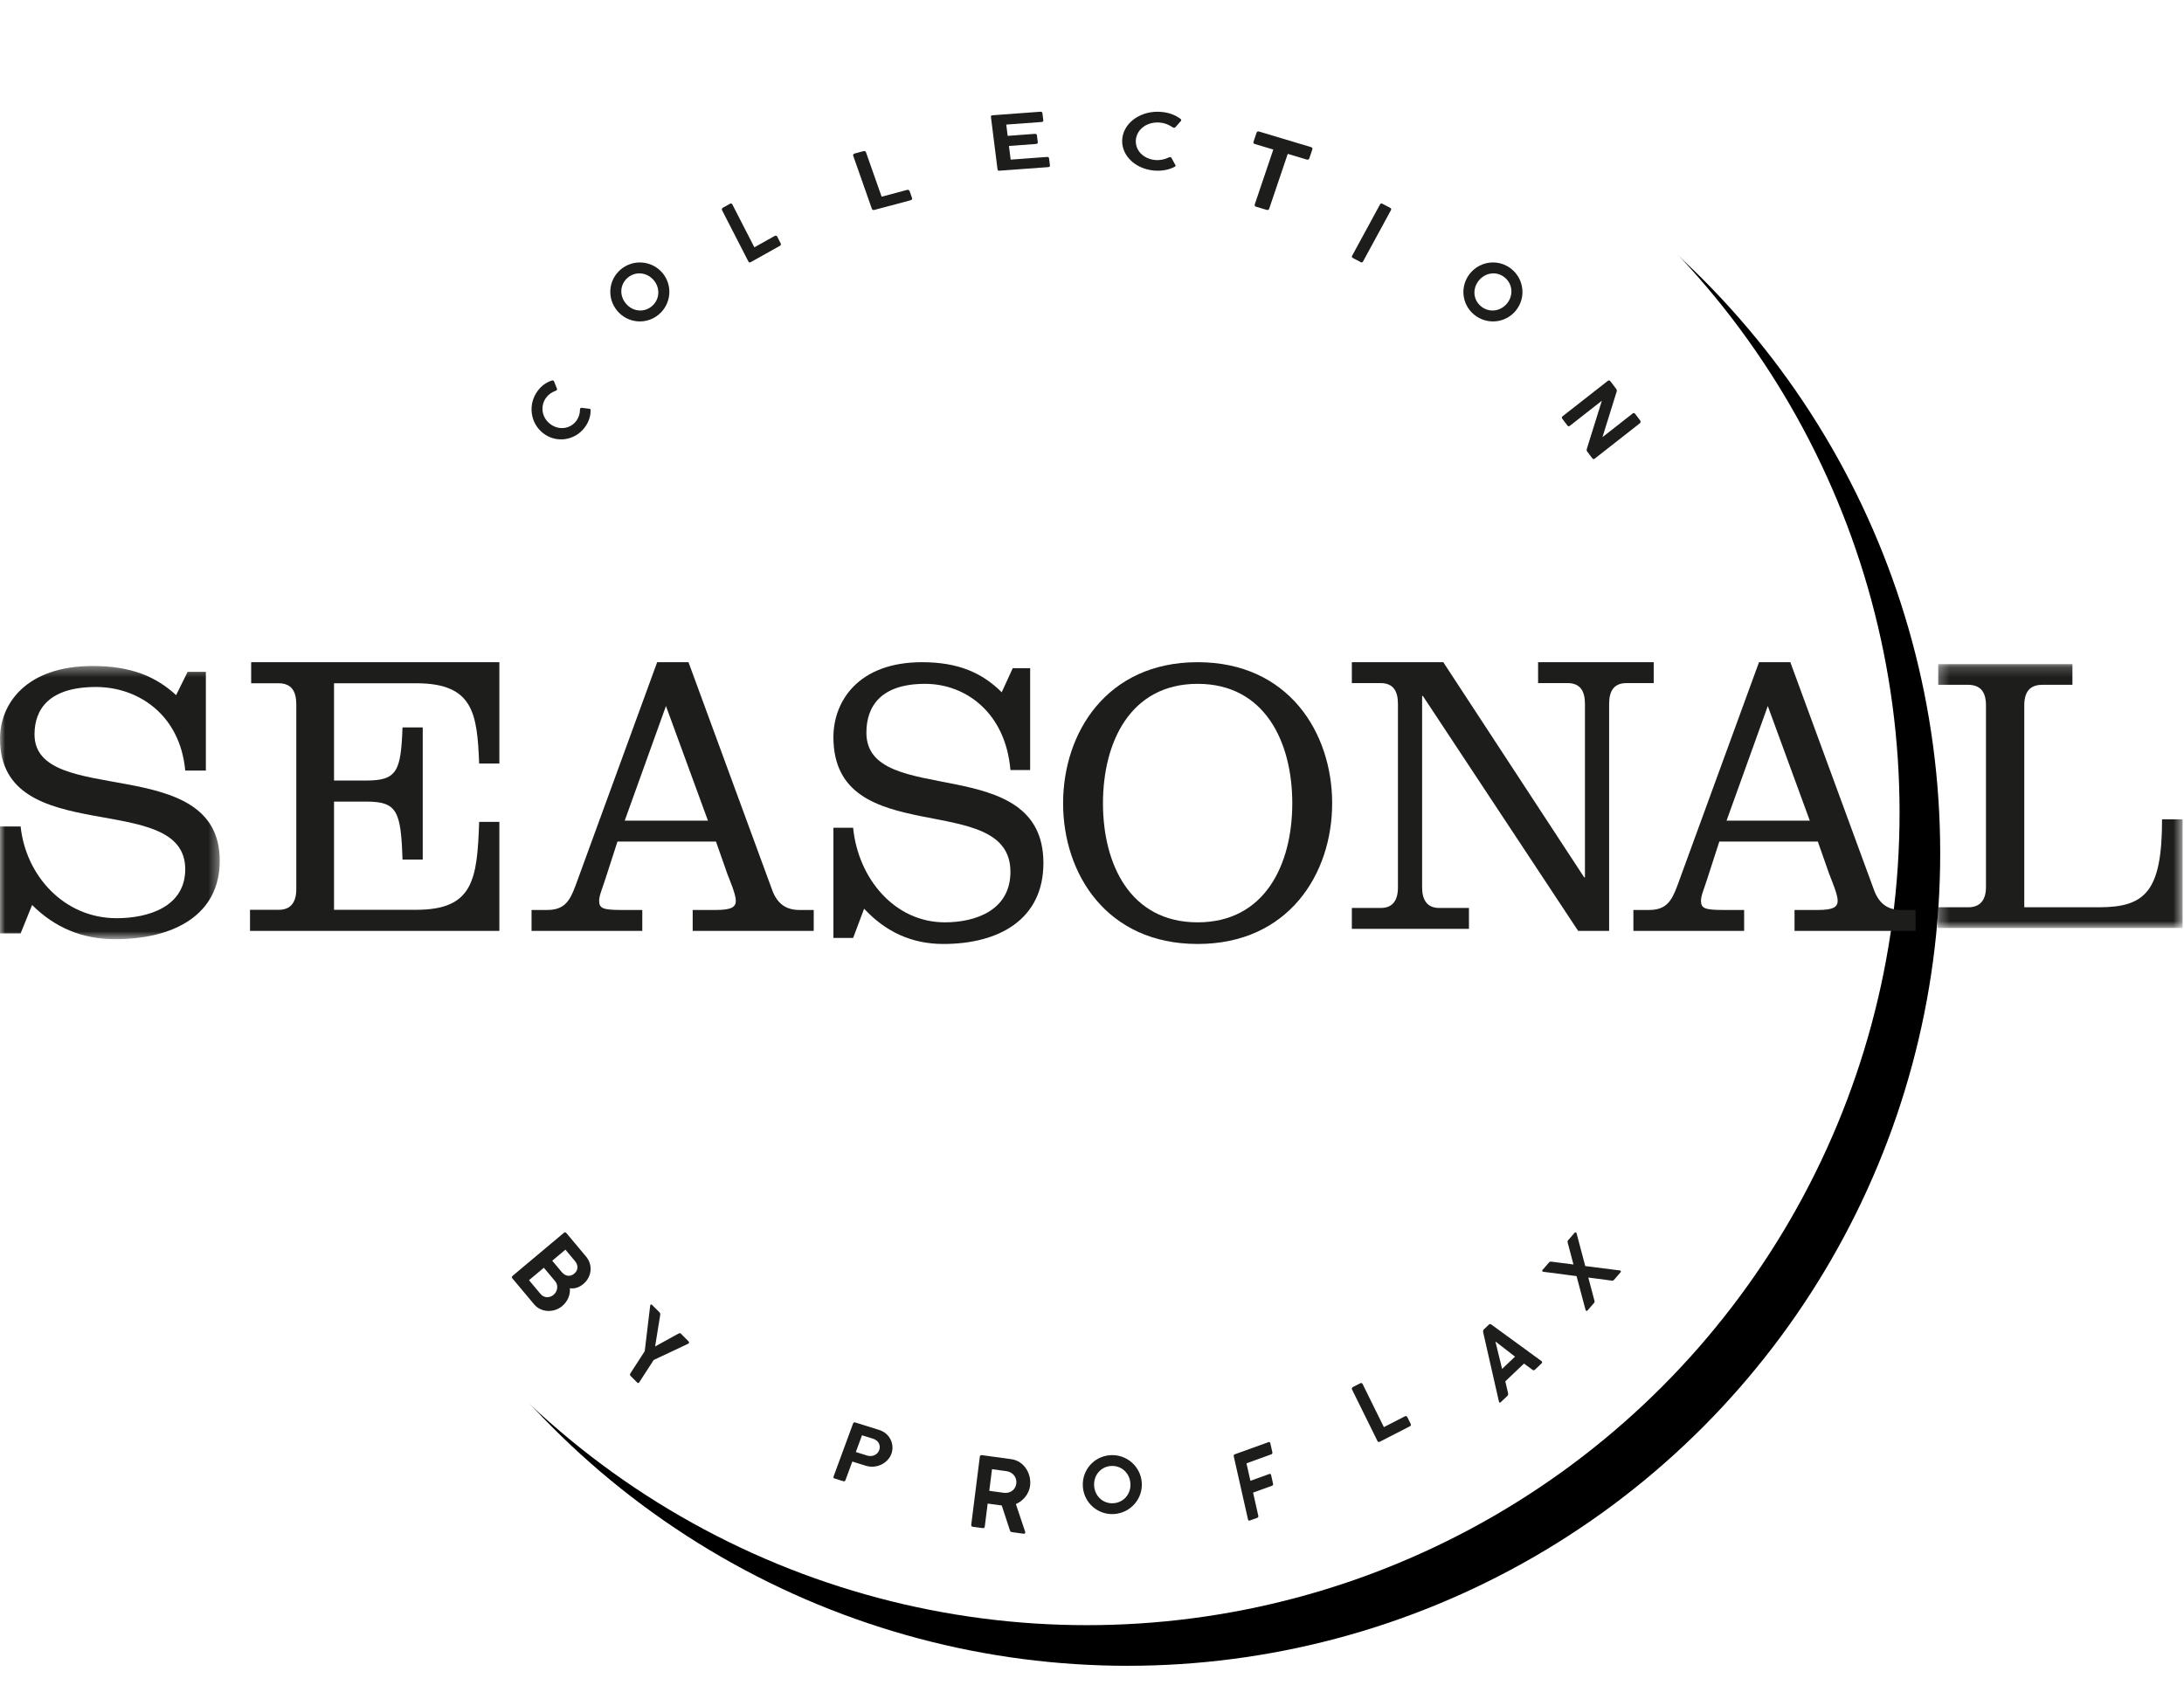 <?xml version="1.0" encoding="UTF-8"?>
<svg width="215px" height="168px" viewBox="0 0 215 168" version="1.1" xmlns="http://www.w3.org/2000/svg" xmlns:xlink="http://www.w3.org/1999/xlink">
    <!-- Generator: Sketch 51 (57462) - http://www.bohemiancoding.com/sketch -->
    <title>PX_Seasonal_dark_neu</title>
    <desc>Created with Sketch.</desc>
    <defs>
        <circle id="path-1" cx="107" cy="80" r="80"></circle>
        <filter x="-3.4%" y="-3.4%" width="111.9%" height="111.9%" filterUnits="objectBoundingBox" id="filter-2">
            <feMorphology radius="0.5" operator="dilate" in="SourceAlpha" result="shadowSpreadOuter1"></feMorphology>
            <feOffset dx="4" dy="4" in="shadowSpreadOuter1" result="shadowOffsetOuter1"></feOffset>
            <feGaussianBlur stdDeviation="2" in="shadowOffsetOuter1" result="shadowBlurOuter1"></feGaussianBlur>
            <feColorMatrix values="0 0 0 0 0   0 0 0 0 0   0 0 0 0 0  0 0 0 0.25 0" type="matrix" in="shadowBlurOuter1"></feColorMatrix>
        </filter>
        <polygon id="path-3" points="1.39286834e-20 0.374 1.39286834e-20 27.27 21.633 27.27 21.633 0.374 0 0.374"></polygon>
        <polygon id="path-5" points="24.409 26.164 24.409 0.187 0.276 0.187 0.276 26.164 24.409 26.164"></polygon>
    </defs>
    <g id="PX_Seasonal_dark_neu" stroke="none" stroke-width="1" fill="none" fill-rule="evenodd">
        <g id="Group-6">
            <g id="Oval">
                <use fill="black" fill-opacity="1" filter="url(#filter-2)" xlink:href="#path-1"></use>
                <use fill="#FFFFFF" fill-rule="evenodd" xlink:href="#path-1"></use>
            </g>
            <g id="Group-4" transform="translate(0, 11)">
                <g id="Group-3" transform="translate(0, 54.194)">
                    <mask id="mask-4" fill="white">
                        <use xlink:href="#path-3"></use>
                    </mask>
                    <g id="Clip-2"></g>
                    <path d="M20.266,10.667 L18.235,10.667 C17.728,5.156 13.589,2.441 9.45,2.441 C4.842,2.441 3.398,4.622 3.398,7.108 C3.398,14.377 21.633,8.792 21.633,19.542 C21.633,24.898 17.104,27.27 11.325,27.27 C8.083,27.27 5.388,26.123 3.162,23.903 L2.031,26.697 L-0,26.697 L-0,16.176 L2.031,16.176 C2.538,20.996 6.287,25.204 11.48,25.204 C14.643,25.204 18.235,24.056 18.235,20.384 C18.235,12.426 -0,18.509 -0,7.529 C-0,4.163 2.499,0.374 9.138,0.374 C12.886,0.374 15.346,1.407 17.337,3.244 L18.471,0.949 L20.266,0.949 L20.266,10.667 Z" id="Fill-1" fill="#1D1D1B" mask="url(#mask-4)"></path>
                </g>
                <path d="M24.611,80.645 L24.611,78.571 L27.446,78.571 C28.633,78.571 29.168,77.813 29.168,76.536 L29.168,58.343 C29.168,57.027 28.671,56.268 27.407,56.268 L24.726,56.268 L24.726,54.194 L49.159,54.194 L49.159,64.168 L47.169,64.168 C46.977,59.22 46.595,56.268 40.964,56.268 L32.883,56.268 L32.883,65.844 L36.061,65.844 C39.087,65.844 39.47,64.926 39.625,60.618 L41.615,60.618 L41.615,73.623 L39.625,73.623 C39.47,68.836 39.087,67.918 36.061,67.918 L32.883,67.918 L32.883,78.571 L40.964,78.571 C46.595,78.571 46.977,75.618 47.169,69.913 L49.159,69.913 L49.159,80.645 L24.611,80.645 Z" id="Fill-4" fill="#1D1D1B"></path>
                <path d="M65.559,58.509 L61.499,69.795 L69.694,69.795 L65.559,58.509 Z M52.327,80.645 L52.327,78.587 L53.869,78.587 C55.561,78.587 56.087,77.715 56.65,76.21 L64.694,54.194 L67.777,54.194 L76.009,76.606 C76.498,77.953 77.363,78.587 78.679,78.587 L80.106,78.587 L80.106,80.645 L68.191,80.645 L68.191,78.587 L70.484,78.587 C71.987,78.587 72.438,78.309 72.438,77.676 C72.438,77.043 71.837,75.656 71.611,75.063 L70.484,71.855 L60.785,71.855 L59.62,75.458 C59.282,76.527 58.982,77.161 58.982,77.676 C58.982,78.428 59.357,78.587 61.161,78.587 L63.229,78.587 L63.229,80.645 L52.327,80.645 Z" id="Fill-6" fill="#1D1D1B"></path>
                <path d="M101.411,64.81 L99.47,64.81 C98.985,59.126 95.03,56.325 91.075,56.325 C86.671,56.325 85.291,58.575 85.291,61.139 C85.291,68.637 102.717,62.876 102.717,73.965 C102.717,79.489 98.389,81.935 92.866,81.935 C89.769,81.935 87.193,80.752 85.066,78.463 L83.985,81.344 L82.044,81.344 L82.044,70.492 L83.985,70.492 C84.47,75.465 88.052,79.805 93.014,79.805 C96.037,79.805 99.47,78.621 99.47,74.833 C99.47,66.624 82.044,72.899 82.044,61.573 C82.044,58.101 84.433,54.194 90.776,54.194 C94.358,54.194 96.709,55.259 98.612,57.154 L99.695,54.787 L101.411,54.787 L101.411,64.81 Z" id="Fill-8" fill="#1D1D1B"></path>
                <path d="M108.58,68.085 C108.58,74.083 111.258,79.805 117.898,79.805 C124.538,79.805 127.217,74.083 127.217,68.085 C127.217,62.086 124.538,56.325 117.898,56.325 C111.258,56.325 108.58,62.086 108.58,68.085 M131.142,68.085 C131.142,75.03 126.85,81.935 117.898,81.935 C108.947,81.935 104.655,75.03 104.655,68.085 C104.655,61.139 108.947,54.194 117.898,54.194 C126.85,54.194 131.142,61.139 131.142,68.085" id="Fill-10" fill="#1D1D1B"></path>
                <path d="M140.073,57.519 L139.998,57.519 L139.998,76.369 C139.998,77.636 140.519,78.389 141.672,78.389 L144.609,78.389 L144.609,80.447 L133.08,80.447 L133.08,78.389 L135.944,78.389 C137.097,78.389 137.618,77.636 137.618,76.369 L137.618,58.312 C137.618,57.005 137.134,56.253 135.907,56.253 L133.08,56.253 L133.08,54.194 L142.081,54.194 L155.953,75.379 L156.028,75.379 L156.028,58.312 C156.028,57.005 155.544,56.253 154.317,56.253 L151.415,56.253 L151.415,54.194 L162.796,54.194 L162.796,56.253 L160.118,56.253 C158.891,56.253 158.407,57.005 158.407,58.312 L158.407,80.645 L155.357,80.645 L140.073,57.519 Z" id="Fill-12" fill="#1D1D1B"></path>
                <path d="M174.028,58.509 L169.968,69.795 L178.163,69.795 L174.028,58.509 Z M160.796,80.645 L160.796,78.587 L162.338,78.587 C164.03,78.587 164.556,77.715 165.119,76.21 L173.163,54.194 L176.246,54.194 L184.478,76.606 C184.967,77.953 185.832,78.587 187.148,78.587 L188.575,78.587 L188.575,80.645 L176.66,80.645 L176.66,78.587 L178.953,78.587 C180.456,78.587 180.907,78.309 180.907,77.676 C180.907,77.043 180.306,75.656 180.08,75.063 L178.953,71.855 L169.254,71.855 L168.089,75.458 C167.751,76.527 167.451,77.161 167.451,77.676 C167.451,78.428 167.826,78.587 169.63,78.587 L171.698,78.587 L171.698,80.645 L160.796,80.645 Z" id="Fill-14" fill="#1D1D1B"></path>
                <g id="Group-18" transform="translate(190.451, 54.194)">
                    <mask id="mask-6" fill="white">
                        <use xlink:href="#path-5"></use>
                    </mask>
                    <g id="Clip-17"></g>
                    <path d="M0.276,26.164 L0.276,24.128 L3.306,24.128 C4.511,24.128 5.055,23.383 5.055,22.129 L5.055,4.263 C5.055,2.969 4.55,2.225 3.268,2.225 L0.352,2.225 L0.352,0.187 L13.566,0.187 L13.566,2.225 L10.613,2.225 C9.331,2.225 8.825,2.969 8.825,4.263 L8.825,24.128 L16.17,24.128 C20.755,24.128 22.388,22.56 22.388,15.468 L24.409,15.468 L24.409,26.164 L0.276,26.164 Z" id="Fill-16" fill="#1D1D1B" mask="url(#mask-6)"></path>
                </g>
                <path d="M57.243,29.148 L57.988,29.24 C58.108,29.234 58.143,29.291 58.142,29.407 C58.139,29.962 57.979,30.523 57.563,31.08 C56.584,32.391 54.753,32.648 53.468,31.649 C52.184,30.649 51.953,28.789 52.933,27.478 C53.349,26.922 53.836,26.616 54.358,26.455 C54.459,26.437 54.52,26.494 54.537,26.535 L54.838,27.288 C54.858,27.362 54.812,27.424 54.715,27.466 C54.322,27.619 54.024,27.8 53.776,28.134 C53.152,28.968 53.328,30.093 54.151,30.733 C54.97,31.371 56.11,31.269 56.733,30.434 C56.983,30.1 57.096,29.689 57.094,29.346 C57.095,29.229 57.135,29.152 57.243,29.148" id="Fill-19" fill="#1D1D1B"></path>
                <path d="M61.79,16.345 C61.013,17.005 60.961,18.118 61.627,18.9 C62.287,19.676 63.395,19.804 64.173,19.144 C64.955,18.479 65.013,17.361 64.353,16.585 C63.687,15.803 62.574,15.68 61.79,16.345 M64.862,19.955 C63.638,20.994 61.82,20.842 60.78,19.62 C59.734,18.392 59.875,16.575 61.099,15.534 C62.323,14.496 64.16,14.633 65.206,15.86 C66.246,17.083 66.087,18.916 64.862,19.955" id="Fill-21" fill="#1D1D1B"></path>
                <path d="M71.083,9.7 C71.039,9.614 71.064,9.507 71.16,9.452 L71.864,9.059 C71.954,9.009 72.036,9.028 72.098,9.132 L74.262,13.348 L76.278,12.221 C76.36,12.174 76.463,12.2 76.514,12.301 L76.851,12.956 C76.898,13.05 76.881,13.135 76.78,13.2 L73.902,14.81 C73.805,14.863 73.724,14.845 73.669,14.736 L71.083,9.7 Z" id="Fill-23" fill="#1D1D1B"></path>
                <path d="M83.991,4.332 C83.96,4.242 84.01,4.147 84.13,4.114 L85.006,3.881 C85.117,3.852 85.205,3.885 85.252,3.996 L86.79,8.364 L89.297,7.696 C89.4,7.669 89.509,7.714 89.546,7.818 L89.785,8.498 C89.818,8.595 89.78,8.671 89.653,8.712 L86.074,9.666 C85.956,9.698 85.867,9.664 85.828,9.553 L83.991,4.332 Z" id="Fill-25" fill="#1D1D1B"></path>
                <path d="M97.551,0.508 C97.538,0.411 97.589,0.357 97.714,0.347 L102.406,0.001 C102.532,-0.008 102.606,0.039 102.617,0.134 L102.707,0.848 C102.72,0.943 102.658,1 102.533,1.01 L99.059,1.265 L99.198,2.376 L101.848,2.181 C101.973,2.171 102.064,2.21 102.078,2.312 L102.164,3.011 C102.177,3.107 102.106,3.164 101.973,3.174 L99.323,3.369 L99.493,4.716 L103.052,4.452 C103.178,4.444 103.26,4.49 103.272,4.586 L103.362,5.292 C103.372,5.387 103.303,5.444 103.178,5.454 L98.398,5.805 C98.273,5.815 98.21,5.768 98.198,5.671 L97.551,0.508 Z" id="Fill-27" fill="#1D1D1B"></path>
                <path d="M115.319,4.536 L115.69,5.218 C115.768,5.316 115.733,5.375 115.616,5.434 C115.06,5.712 114.402,5.861 113.589,5.788 C111.674,5.617 110.285,4.188 110.489,2.586 C110.693,0.985 112.408,-0.153 114.323,0.017 C115.137,0.089 115.743,0.349 116.226,0.713 C116.307,0.789 116.288,0.872 116.255,0.907 L115.691,1.544 C115.629,1.6 115.538,1.592 115.437,1.529 C115.041,1.272 114.678,1.11 114.189,1.067 C112.971,0.958 111.957,1.678 111.825,2.705 C111.697,3.725 112.502,4.644 113.722,4.753 C114.208,4.797 114.689,4.686 115.03,4.511 C115.146,4.452 115.248,4.446 115.319,4.536" id="Fill-29" fill="#1D1D1B"></path>
                <path d="M123.7,2.069 C123.739,1.949 123.817,1.912 123.944,1.949 L129.054,3.481 C129.181,3.52 129.23,3.594 129.189,3.714 L128.896,4.584 C128.855,4.704 128.765,4.747 128.639,4.709 L126.77,4.149 L124.947,9.537 C124.908,9.656 124.827,9.702 124.7,9.665 L123.649,9.349 C123.523,9.312 123.486,9.23 123.527,9.111 L125.348,3.723 L123.528,3.177 C123.401,3.14 123.364,3.058 123.405,2.939 L123.7,2.069 Z" id="Fill-31" fill="#1D1D1B"></path>
                <path d="M135.852,9.13 C135.903,9.037 135.985,9.006 136.08,9.056 L136.87,9.472 C136.965,9.522 136.977,9.604 136.926,9.698 L134.181,14.742 C134.13,14.836 134.059,14.864 133.964,14.814 L133.175,14.397 C133.073,14.344 133.056,14.271 133.108,14.177 L135.852,9.13 Z" id="Fill-33" fill="#1D1D1B"></path>
                <path d="M148.135,16.323 C147.349,15.674 146.243,15.817 145.588,16.609 C144.939,17.394 145.007,18.505 145.793,19.155 C146.586,19.808 147.698,19.67 148.348,18.885 C149.002,18.093 148.927,16.977 148.135,16.323 M145.114,19.976 C143.876,18.954 143.708,17.139 144.73,15.902 C145.759,14.658 147.575,14.481 148.815,15.502 C150.053,16.523 150.238,18.353 149.21,19.596 C148.187,20.833 146.353,20.997 145.114,19.976" id="Fill-35" fill="#1D1D1B"></path>
                <path d="M158.279,26.496 C158.356,26.434 158.453,26.43 158.527,26.527 L159.103,27.285 C159.151,27.349 159.188,27.466 159.15,27.548 L157.752,32.038 L160.765,29.677 C160.862,29.644 160.93,29.693 160.969,29.744 L161.466,30.398 C161.515,30.464 161.526,30.599 161.444,30.663 L156.997,34.148 C156.901,34.222 156.817,34.205 156.738,34.102 L156.252,33.461 C156.174,33.358 156.194,33.29 156.211,33.194 L157.692,28.452 L154.545,30.918 C154.455,30.999 154.375,30.988 154.296,30.884 L153.8,30.231 C153.727,30.134 153.737,30.055 153.831,29.978 L158.279,26.496 Z" id="Fill-37" fill="#1D1D1B"></path>
                <path d="M55.661,112.031 L54.364,113.119 L55.307,114.245 C55.655,114.66 56.134,114.723 56.536,114.387 C56.923,114.062 56.952,113.573 56.61,113.164 L55.661,112.031 Z M53.539,113.811 L52.076,115.037 L53.213,116.392 C53.585,116.836 54.148,116.768 54.494,116.478 C54.915,116.124 54.968,115.518 54.662,115.152 L53.539,113.811 Z M55.508,110.376 C55.6,110.298 55.68,110.305 55.758,110.398 L57.698,112.715 C58.383,113.533 58.26,114.71 57.428,115.409 C57.02,115.751 56.562,115.904 56.097,115.83 C56.167,116.467 55.875,117.139 55.345,117.583 C54.521,118.275 53.256,118.224 52.579,117.412 L50.441,114.86 C50.362,114.765 50.376,114.682 50.469,114.603 L55.508,110.376 Z" id="Fill-39" fill="#1D1D1B"></path>
                <path d="M63.47,122.026 L64.005,117.551 C64.03,117.405 64.11,117.387 64.188,117.466 L64.926,118.203 C64.992,118.269 65.011,118.347 64.989,118.487 L64.491,121.562 L66.794,120.291 C66.9,120.236 66.966,120.241 67.032,120.306 L67.775,121.05 C67.853,121.128 67.856,121.23 67.748,121.292 L64.351,122.893 L62.941,125.071 C62.875,125.174 62.805,125.19 62.727,125.113 L62.079,124.465 C62,124.388 61.998,124.299 62.067,124.194 L63.47,122.026 Z" id="Fill-41" fill="#1D1D1B"></path>
                <path d="M84.859,130.304 L84.251,131.954 L85.349,132.297 C85.882,132.463 86.385,132.223 86.554,131.763 C86.722,131.309 86.491,130.813 85.957,130.647 L84.859,130.304 Z M83.981,129.143 C84.016,129.046 84.1,129.014 84.189,129.042 L86.538,129.776 C87.629,130.116 88.086,131.22 87.75,132.135 C87.413,133.05 86.303,133.64 85.222,133.302 L83.906,132.892 L83.229,134.728 C83.194,134.825 83.119,134.859 83.014,134.827 L82.157,134.559 C82.052,134.527 82.023,134.46 82.059,134.363 L83.981,129.143 Z" id="Fill-43" fill="#1D1D1B"></path>
                <path d="M97.656,133.644 L97.388,135.773 L98.81,135.968 C99.44,136.055 99.972,135.672 100.049,135.056 C100.125,134.456 99.709,133.925 99.079,133.838 L97.656,133.644 Z M96.455,132.427 C96.468,132.322 96.534,132.244 96.653,132.26 L99.554,132.658 C100.803,132.828 101.557,134.072 101.406,135.269 C101.305,136.069 100.745,136.755 100.007,137.08 L100.924,139.814 C100.959,139.906 100.9,140.014 100.781,139.999 L99.603,139.837 C99.504,139.823 99.454,139.779 99.414,139.647 L98.616,137.217 L97.229,137.028 L96.946,139.28 C96.93,139.404 96.867,139.463 96.739,139.445 L95.763,139.312 C95.644,139.295 95.598,139.221 95.614,139.098 L96.455,132.427 Z" id="Fill-45" fill="#1D1D1B"></path>
                <path d="M109.353,133.329 C108.335,133.404 107.636,134.272 107.711,135.296 C107.785,136.313 108.605,137.07 109.624,136.994 C110.649,136.919 111.357,136.051 111.281,135.034 C111.207,134.01 110.38,133.254 109.353,133.329 M109.702,138.057 C108.098,138.174 106.719,136.979 106.601,135.378 C106.483,133.769 107.672,132.384 109.276,132.266 C110.879,132.149 112.281,133.343 112.399,134.953 C112.517,136.553 111.305,137.939 109.702,138.057" id="Fill-47" fill="#1D1D1B"></path>
                <path d="M121.461,132.403 C121.435,132.288 121.463,132.213 121.553,132.179 L124.881,130.978 C124.97,130.945 125.034,130.989 125.059,131.104 L125.251,131.956 C125.277,132.07 125.243,132.15 125.152,132.181 L122.706,133.065 L123.095,134.787 L124.964,134.112 C125.054,134.081 125.11,134.127 125.136,134.241 L125.319,135.05 C125.344,135.164 125.317,135.24 125.225,135.273 L123.357,135.947 L123.866,138.206 C123.892,138.319 123.864,138.397 123.767,138.431 L123.024,138.7 C122.933,138.732 122.878,138.685 122.852,138.571 L121.461,132.403 Z" id="Fill-49" fill="#1D1D1B"></path>
                <path d="M133.099,125.8 C133.056,125.713 133.084,125.608 133.184,125.556 L133.908,125.185 C134.001,125.138 134.083,125.159 134.142,125.264 L136.233,129.501 L138.306,128.436 C138.392,128.392 138.495,128.421 138.546,128.523 L138.87,129.182 C138.917,129.276 138.896,129.359 138.793,129.421 L135.833,130.941 C135.732,130.993 135.65,130.97 135.597,130.862 L133.099,125.8 Z" id="Fill-51" fill="#1D1D1B"></path>
                <path d="M147.873,123.771 L149.144,122.564 L147.209,121.065 L147.873,123.771 Z M146.009,120.167 C145.985,120.036 146.011,119.94 146.071,119.883 L146.575,119.404 C146.641,119.342 146.722,119.336 146.812,119.403 L151.742,122.996 C151.838,123.058 151.833,123.157 151.756,123.23 L151.101,123.851 C151.029,123.92 150.959,123.929 150.869,123.861 L150.028,123.246 L148.187,124.994 L148.458,126.151 C148.487,126.276 148.457,126.365 148.391,126.427 L147.731,127.054 C147.652,127.127 147.585,127.11 147.557,126.972 L146.009,120.167 Z" id="Fill-53" fill="#1D1D1B"></path>
                <path d="M156.059,113.646 L159.456,114.076 C159.582,114.091 159.59,114.194 159.531,114.26 L158.888,115.002 C158.826,115.074 158.759,115.092 158.645,115.076 L156.356,114.775 L156.956,117.028 C156.993,117.168 156.978,117.21 156.922,117.275 L156.285,118.012 C156.216,118.091 156.125,118.085 156.088,117.968 L155.201,114.636 L151.93,114.208 C151.815,114.194 151.781,114.111 151.85,114.03 L152.502,113.277 C152.56,113.211 152.621,113.201 152.747,113.215 L154.898,113.49 L154.335,111.367 C154.304,111.255 154.305,111.181 154.364,111.113 L155.006,110.372 C155.074,110.294 155.177,110.309 155.201,110.416 L156.059,113.646 Z" id="Fill-55" fill="#1D1D1B"></path>
            </g>
        </g>
    </g>
</svg>